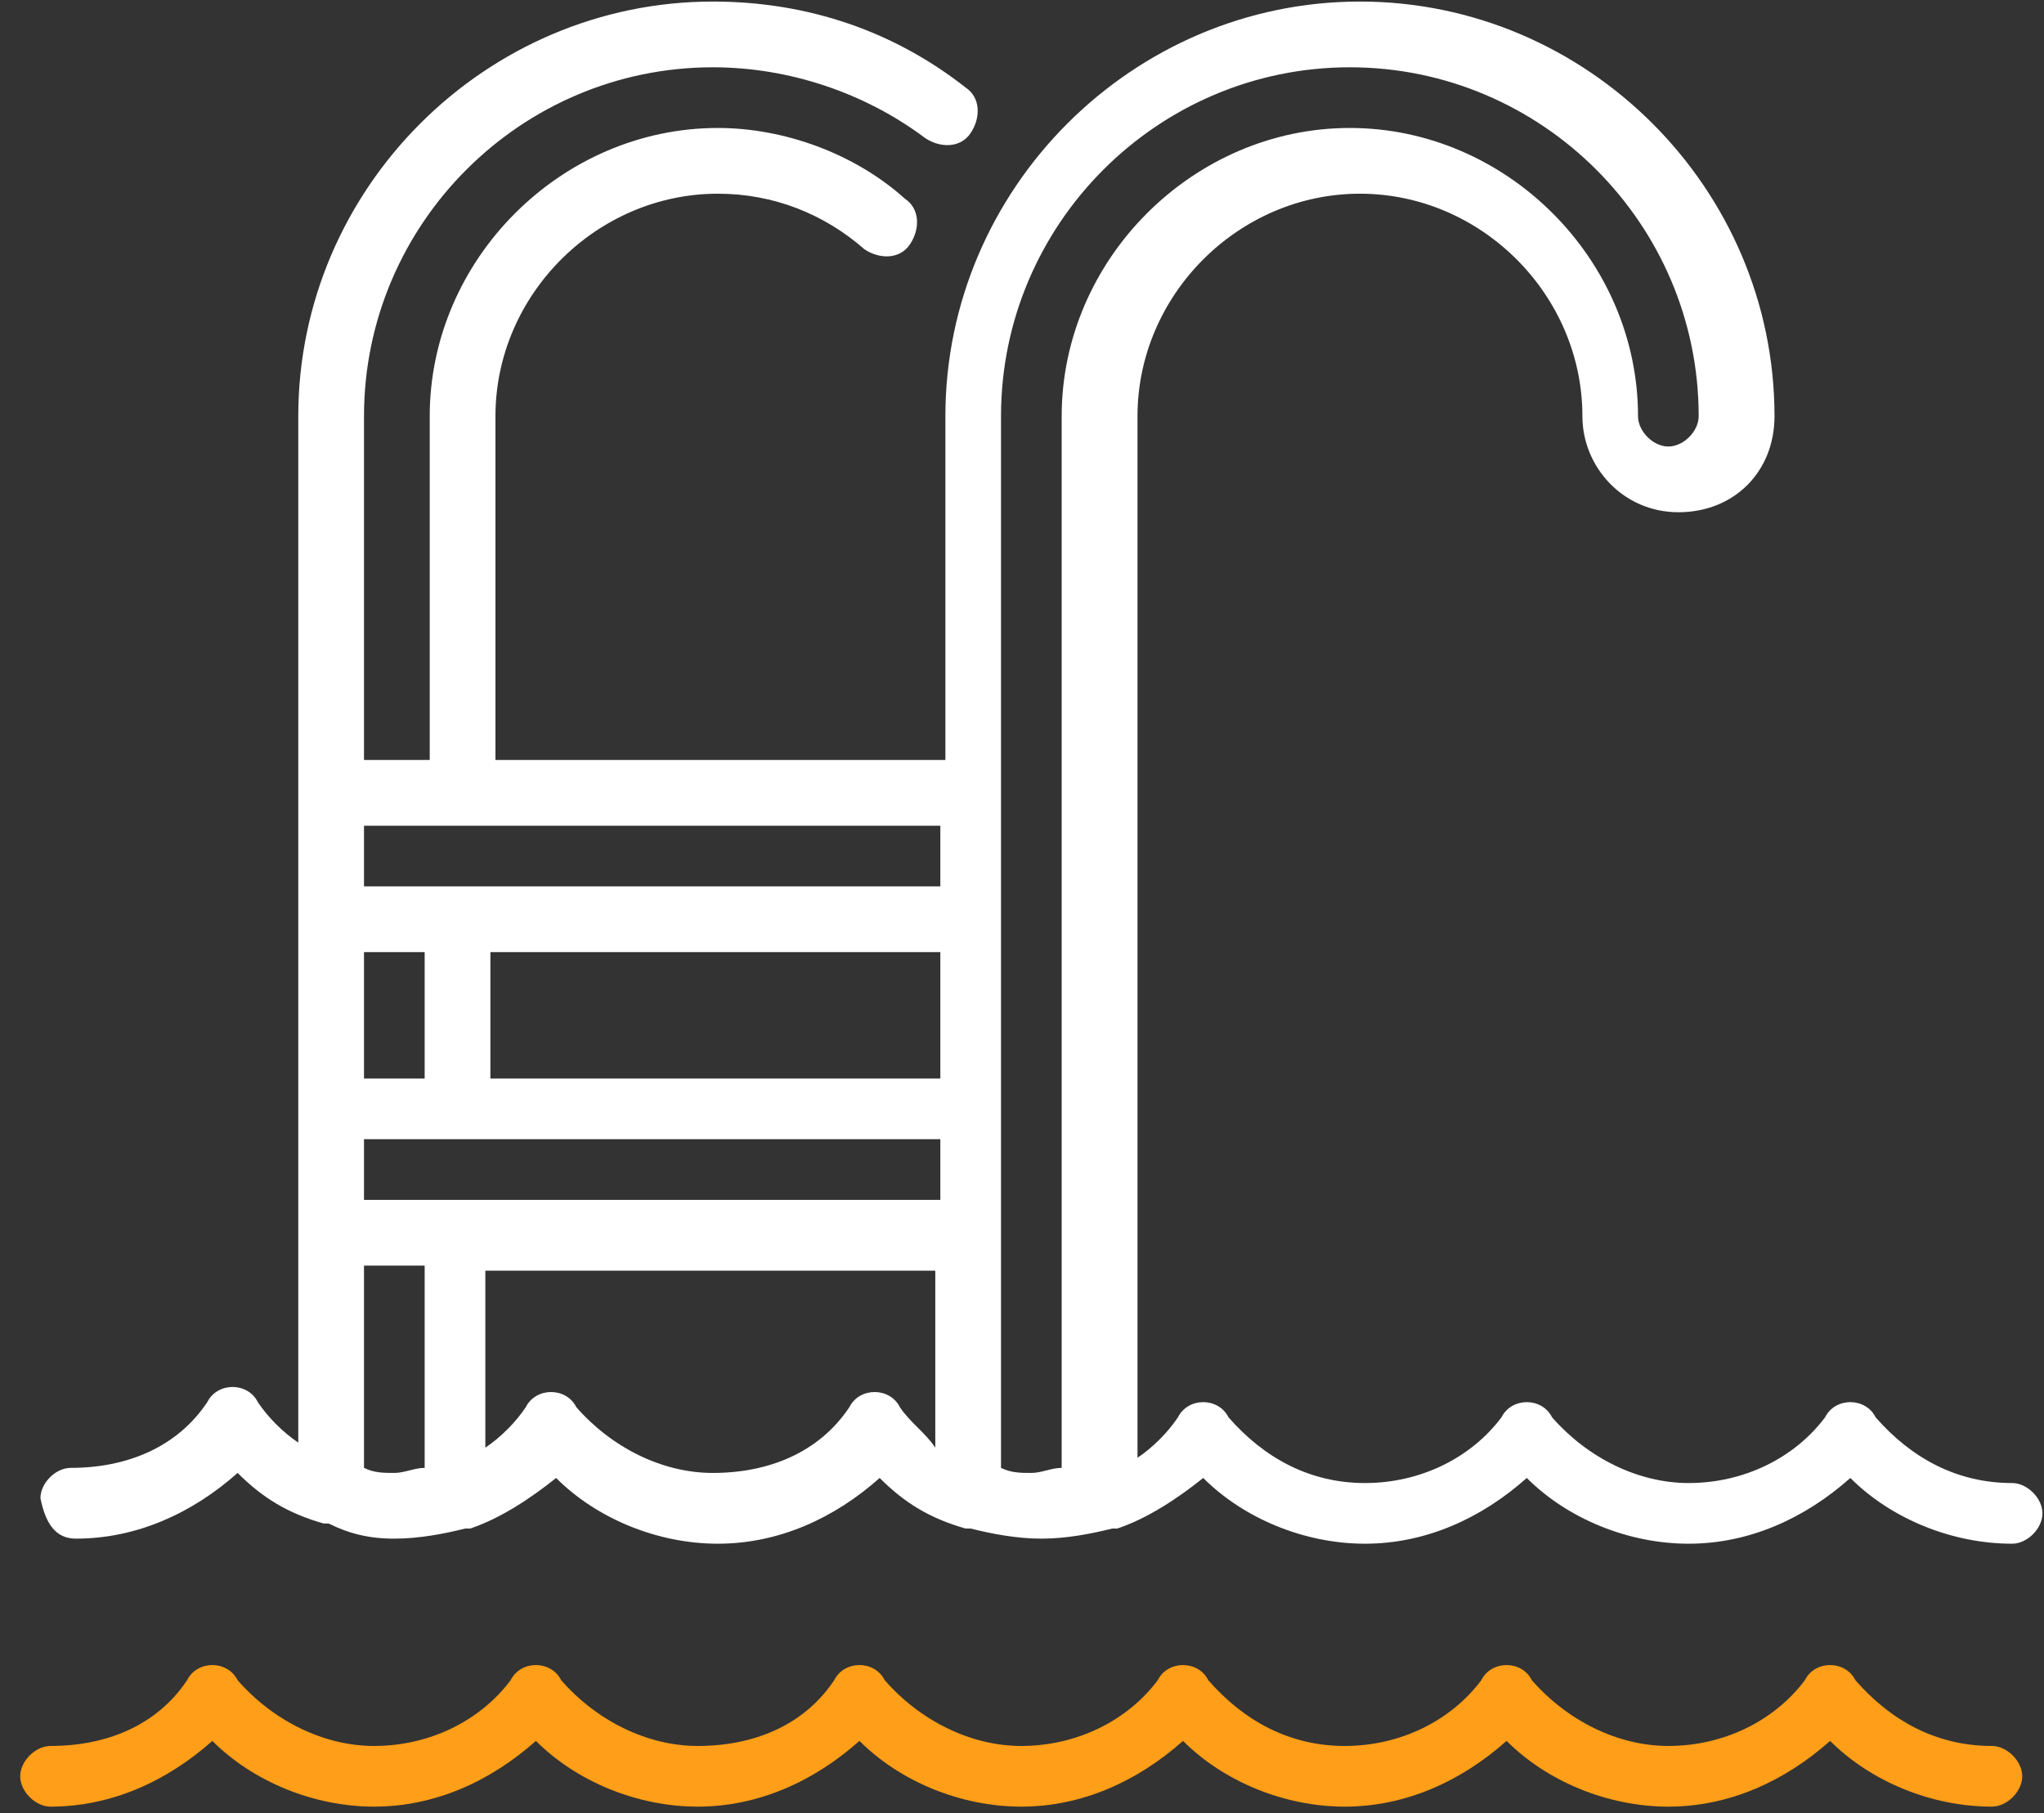 <svg width="71" height="63" viewBox="0 0 71 63" fill="none" xmlns="http://www.w3.org/2000/svg">
<rect x="0" y="0" width="71" height="63" fill="#333333" stroke="none"/>
<path fill-rule="evenodd" clip-rule="evenodd" d="M69.19 60.662C67.259 60.662 65.678 59.784 64.449 58.378C64.273 58.027 63.922 57.851 63.571 57.851C63.219 57.851 62.868 58.027 62.693 58.378C61.639 59.784 59.883 60.662 57.951 60.662C56.195 60.662 54.439 59.784 53.21 58.378C53.034 58.027 52.683 57.851 52.332 57.851C51.98 57.851 51.629 58.027 51.454 58.378C50.4 59.784 48.644 60.662 46.712 60.662C44.781 60.662 43.2 59.784 41.971 58.378C41.795 58.027 41.444 57.851 41.093 57.851C40.742 57.851 40.39 58.027 40.215 58.378C39.161 59.784 37.405 60.662 35.473 60.662C33.717 60.662 31.961 59.784 30.732 58.378C30.556 58.027 30.205 57.851 29.854 57.851C29.503 57.851 29.151 58.027 28.976 58.378C27.922 59.959 26.166 60.662 24.234 60.662C22.478 60.662 20.722 59.784 19.493 58.378C19.317 58.027 18.966 57.851 18.615 57.851C18.263 57.851 17.912 58.027 17.737 58.378C16.683 59.784 14.927 60.662 12.995 60.662C11.239 60.662 9.483 59.784 8.254 58.378C8.078 58.027 7.727 57.851 7.376 57.851C7.024 57.851 6.673 58.027 6.498 58.378C5.444 59.959 3.688 60.662 1.756 60.662C1.229 60.662 0.702 61.189 0.702 61.716C0.702 62.243 1.229 62.77 1.756 62.77C3.863 62.77 5.795 61.892 7.376 60.486C8.78 61.892 10.888 62.77 12.995 62.77C15.102 62.77 17.034 61.892 18.615 60.486C20.02 61.892 22.127 62.77 24.234 62.77C26.341 62.77 28.273 61.892 29.854 60.486C31.259 61.892 33.366 62.77 35.473 62.77C37.581 62.77 39.512 61.892 41.093 60.486C42.498 61.892 44.605 62.77 46.712 62.77C48.819 62.77 50.751 61.892 52.332 60.486C53.737 61.892 55.844 62.77 57.951 62.77C60.059 62.77 61.99 61.892 63.571 60.486C64.976 61.892 67.083 62.77 69.19 62.77C69.717 62.77 70.244 62.243 70.244 61.716C70.244 61.189 69.717 60.662 69.19 60.662Z" fill="#FF9E18"/>
<path fill-rule="evenodd" clip-rule="evenodd" d="M8.254 51.176C6.673 52.581 4.741 53.459 2.634 53.459C1.932 53.459 1.581 52.932 1.405 52.054C1.405 51.527 1.932 51 2.459 51C4.39 51 6.146 50.297 7.2 48.716C7.376 48.365 7.727 48.189 8.078 48.189C8.429 48.189 8.781 48.365 8.956 48.716C9.307 49.243 9.834 49.77 10.361 50.122V14.46C10.361 6.554 16.859 0.054 24.761 0.054C28.098 0.054 31.083 1.108 33.541 3.041C34.068 3.392 34.068 4.095 33.717 4.622C33.366 5.149 32.663 5.149 32.137 4.797C30.029 3.216 27.395 2.338 24.761 2.338C18.088 2.338 12.644 7.784 12.644 14.46V26.405H14.927V14.46C14.927 9.014 19.493 4.446 24.937 4.446C27.22 4.446 29.678 5.324 31.434 6.905C31.961 7.257 31.961 7.959 31.61 8.487C31.259 9.014 30.556 9.014 30.029 8.662C28.624 7.432 26.868 6.73 24.937 6.73C20.722 6.73 17.21 10.243 17.21 14.46V26.405H32.839V14.46C32.839 6.554 39.337 0.054 47.239 0.054C55.142 0.054 61.639 6.554 61.639 14.46C61.639 16.392 60.234 17.797 58.303 17.797C56.371 17.797 54.966 16.216 54.966 14.46C54.966 10.243 51.454 6.73 47.239 6.73C43.024 6.73 39.512 10.243 39.512 14.46V50.649C40.039 50.297 40.566 49.77 40.917 49.243C41.093 48.892 41.444 48.716 41.795 48.716C42.146 48.716 42.498 48.892 42.673 49.243C43.903 50.649 45.483 51.527 47.415 51.527C49.346 51.527 51.102 50.649 52.156 49.243C52.332 48.892 52.683 48.716 53.034 48.716C53.385 48.716 53.737 48.892 53.912 49.243C55.142 50.649 56.898 51.527 58.654 51.527C60.585 51.527 62.342 50.649 63.395 49.243C63.571 48.892 63.922 48.716 64.273 48.716C64.624 48.716 64.976 48.892 65.151 49.243C66.38 50.649 67.961 51.527 69.893 51.527C70.419 51.527 70.946 52.054 70.946 52.581C70.946 53.108 70.419 53.635 69.893 53.635C67.785 53.635 65.678 52.757 64.273 51.351C62.693 52.757 60.761 53.635 58.654 53.635C56.546 53.635 54.439 52.757 53.034 51.351C51.454 52.757 49.522 53.635 47.415 53.635C45.307 53.635 43.2 52.757 41.795 51.351C40.917 52.054 39.863 52.757 38.81 53.108H38.634C37.932 53.284 37.054 53.459 36.176 53.459C35.298 53.459 34.419 53.284 33.717 53.108H33.541C32.312 52.757 31.434 52.23 30.556 51.351C28.976 52.757 27.044 53.635 24.937 53.635C22.829 53.635 20.722 52.757 19.317 51.351C18.439 52.054 17.385 52.757 16.332 53.108H16.156C15.454 53.284 14.576 53.459 13.698 53.459C12.819 53.459 12.117 53.284 11.415 52.932H11.239C10.01 52.581 9.132 52.054 8.254 51.176ZM30.381 48.365C30.732 48.365 31.083 48.541 31.259 48.892C31.434 49.155 31.654 49.375 31.873 49.595C32.093 49.814 32.312 50.034 32.488 50.297V44.149H16.859V50.297C17.385 49.946 17.912 49.419 18.263 48.892C18.439 48.541 18.79 48.365 19.142 48.365C19.493 48.365 19.844 48.541 20.02 48.892C21.249 50.297 23.005 51.176 24.761 51.176C26.693 51.176 28.449 50.473 29.503 48.892C29.678 48.541 30.029 48.365 30.381 48.365ZM32.663 33.081V37.473H17.034V33.081H32.663ZM12.644 37.473H14.751V33.081H12.644V37.473ZM12.644 39.581H32.663V41.689H12.644V39.581ZM46.888 2.338C40.215 2.338 34.771 7.784 34.771 14.46V51C35.122 51.176 35.473 51.176 35.824 51.176C36 51.176 36.176 51.132 36.351 51.088C36.527 51.044 36.703 51 36.878 51V14.46C36.878 9.014 41.444 4.446 46.888 4.446C52.332 4.446 56.898 9.014 56.898 14.46C56.898 14.986 57.424 15.514 57.951 15.514C58.478 15.514 59.005 14.986 59.005 14.46C59.005 7.784 53.561 2.338 46.888 2.338ZM32.663 28.689V30.797H12.644V28.689H32.663ZM14.751 43.973H12.644V51C12.995 51.176 13.346 51.176 13.698 51.176C13.873 51.176 14.049 51.132 14.224 51.088C14.4 51.044 14.576 51 14.751 51V43.973Z" fill="white"/>
</svg>
